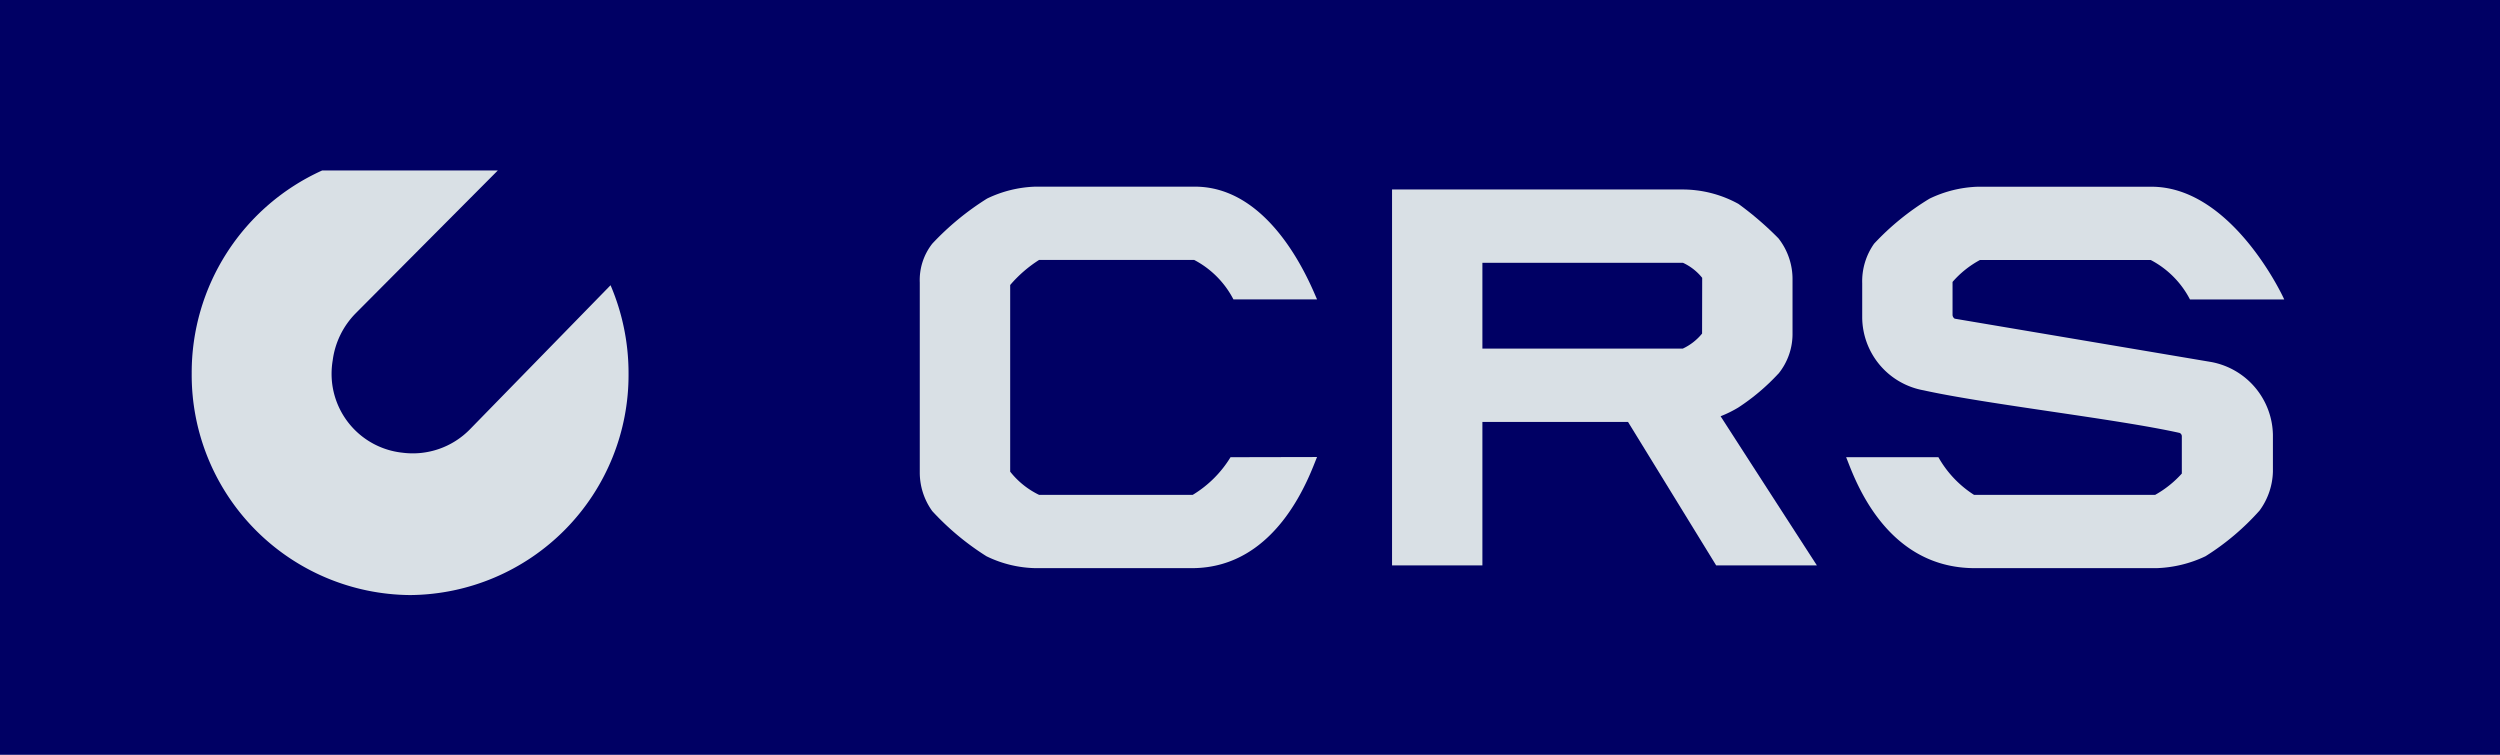 <svg xmlns="http://www.w3.org/2000/svg" xmlns:xlink="http://www.w3.org/1999/xlink" width="135.797" height="41" viewBox="0 0 135.797 41"><defs><clipPath id="a"><path d="M0-91.518H133.826v-41H0Z" transform="translate(0 132.518)" fill="#505050"/></clipPath></defs><g transform="translate(2 132.518)"><path d="M0-91.518H135.8v-41H0Z" transform="translate(-2)" fill="#000064"/><g transform="translate(-2 -132.518)" clip-path="url(#a)"><g transform="translate(49.961 10.14)"><path d="M-38.842-13.671a5.019,5.019,0,0,0-2.132-2.144H-49.4a7.014,7.014,0,0,0-1.569,1.361V-4.315A4.488,4.488,0,0,0-49.4-3.055h8.347A6.1,6.1,0,0,0-39-5.1L-34.3-5.11c-.362.851-2.074,6.036-6.8,6.036H-49.6A6.323,6.323,0,0,1-52.259.279,14.528,14.528,0,0,1-55.2-2.17,3.576,3.576,0,0,1-55.88-4.28V-14.589A3.2,3.2,0,0,1-55.2-16.7a14.87,14.87,0,0,1,2.977-2.45,6.51,6.51,0,0,1,2.615-.646h8.671c4.226,0,6.315,5.409,6.637,6.124Z" transform="translate(55.88 19.795)" fill="#d9e0e5"/></g><g transform="translate(75.614 10.293)"><path d="M-47.839-22.329a11.594,11.594,0,0,1-2.173,1.837,6.369,6.369,0,0,1-.965.476c1.97,3.062,5.229,8.1,5.229,8.1h-5.471l-4.787-7.792h-7.91v7.792h-4.908V-32.333h15.8a6.294,6.294,0,0,1,3.017.783,17.471,17.471,0,0,1,2.173,1.871,3.583,3.583,0,0,1,.764,2.246v2.892a3.425,3.425,0,0,1-.764,2.212m-4.143-5.206a2.9,2.9,0,0,0-1.046-.817H-63.916v4.661h10.887a2.978,2.978,0,0,0,1.046-.816Z" transform="translate(68.824 32.333)" fill="#d9e0e5"/></g><g transform="translate(100.28 10.14)"><path d="M-13.178-11.543v1.8a.248.248,0,0,0,.121.2L.885-7.188A4.1,4.1,0,0,1,4.224-3.241v2.007A3.727,3.727,0,0,1,3.5.877,13.609,13.609,0,0,1,.563,3.36a6.691,6.691,0,0,1-2.654.647H-11.97c-5.006,0-6.626-5.174-6.988-6.025h5.012A5.814,5.814,0,0,0-12.011.026h9.839A5.688,5.688,0,0,0-.724-1.131V-3.138a.2.2,0,0,0-.12-.2c-3.339-.748-10.523-1.564-13.9-2.313A4.054,4.054,0,0,1-18.085-9.6v-1.872a3.537,3.537,0,0,1,.644-2.143,14.074,14.074,0,0,1,3.016-2.45,6.5,6.5,0,0,1,2.615-.646h9.437c4.155,0,6.89,5.409,7.212,6.124H-.281a5.02,5.02,0,0,0-2.132-2.144h-9.276a5.293,5.293,0,0,0-1.489,1.191" transform="translate(18.958 16.714)" fill="#d9e0e5"/></g><g transform="translate(10.413 9.259)"><path d="M-51.875-13.912s-7.491,7.677-7.646,7.834a4.341,4.341,0,0,1-3.643,1.267,4.306,4.306,0,0,1-3.867-4.311,4.373,4.373,0,0,1,.061-.705,4.454,4.454,0,0,1,1.241-2.55c.154-.156,7.624-7.663,7.728-7.767h-9.54A12.049,12.049,0,0,0-74.629-9.122,11.955,11.955,0,0,0-62.763,2.92,11.955,11.955,0,0,0-50.9-9.122a12.151,12.151,0,0,0-.978-4.79" transform="translate(74.629 20.144)" fill="#d9e0e5"/></g></g></g></svg>